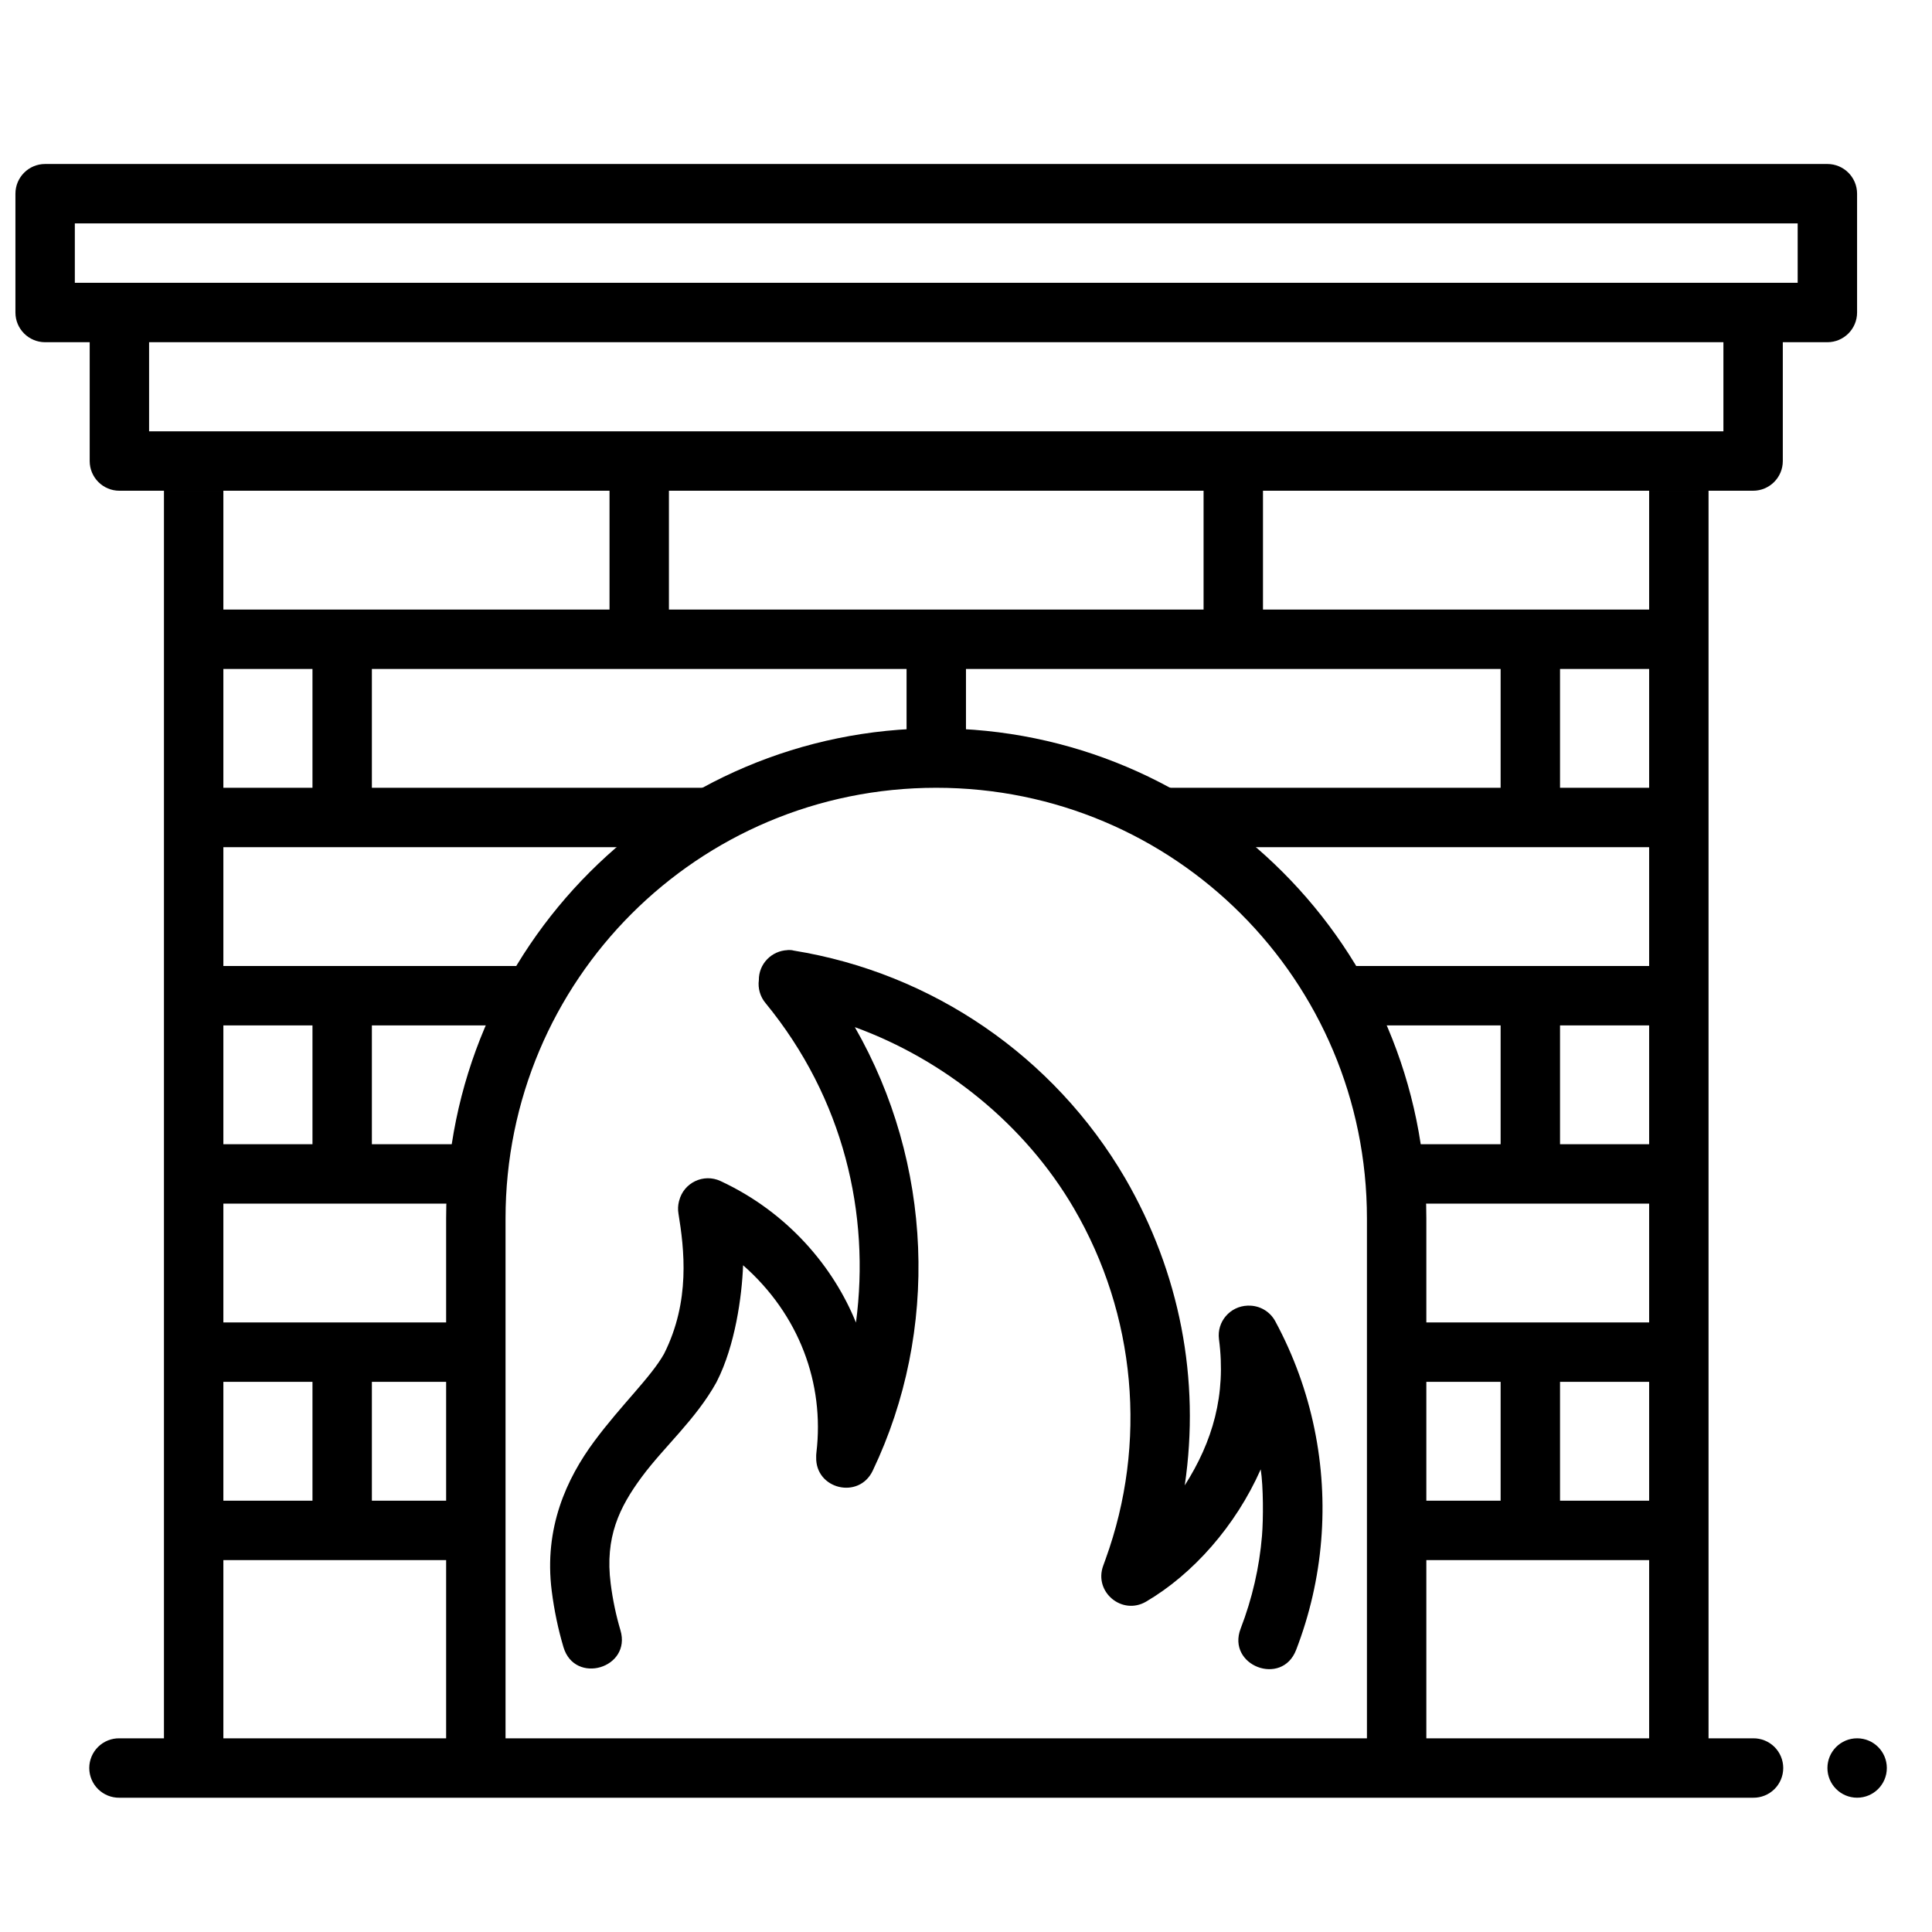<?xml version="1.0" encoding="UTF-8"?>
<!-- The Best Svg Icon site in the world: iconSvg.co, Visit us! https://iconsvg.co -->
<svg width="800px" height="800px" version="1.1" viewBox="144 144 512 512" xmlns="http://www.w3.org/2000/svg">
 <defs>
  <clipPath id="a">
   <path d="m148.09 187h488.91v48h-488.91z"/>
  </clipPath>
 </defs>
 <path d="m352.76 395.79c-4.285 0.156-7.691 3.644-7.656 7.934-0.293 2.199 0.352 4.422 1.785 6.121 20.758 25.305 27.742 55.957 23.953 84.652-5.922-14.645-17.965-29.168-35.914-37.516-4.481-2.078-9.746 0.441-10.945 5.227l-0.062 0.219c-0.258 1.039-0.301 2.113-0.125 3.168 1.527 9.387 3.223 23.188-3.812 37.176-3.481 6.207-11.359 13.539-18.543 23.246-7.211 9.75-13.363 22.859-11.223 39.637 0.656 5.148 1.699 10.113 3.106 14.852 2.992 10.066 18.09 5.574 15.098-4.488-1.16-3.906-2.031-8-2.582-12.332-1.57-12.305 2.289-20.242 8.242-28.289s14.316-15.23 19.773-25.062c0.047-0.156 0.078-0.172 0.125-0.25 4.84-9.516 6.641-22.516 6.949-30.781 14.914 13.09 21.59 31.375 19.434 49.602-0.031 0.234-0.047 0.473-0.062 0.707v0.52c-0.262 8.516 11.309 11.32 14.977 3.629 17.738-37.125 15.922-81.535-4.734-117.56 23.691 8.633 45.043 25.762 58.023 47.969 16.48 28.195 19.566 62.297 8.426 93.02l-0.645 1.785c-2.5 6.926 5.023 13.188 11.379 9.473 12.387-7.262 23.734-20.035 30.379-35.055 0.719 4.629 0.699 13.223 0.34 17.59-0.691 8.391-2.602 16.68-5.656 24.602-3.773 9.801 10.926 15.457 14.699 5.66 3.598-9.336 5.828-19.09 6.641-28.969 1.629-19.754-2.363-39.984-12.176-58.148-1.406-2.598-4.148-4.188-7.102-4.121h-0.215c-4.664 0.156-8.195 4.262-7.594 8.887 1.957 14.777-1.703 27.18-9.07 38.746 4.148-28.078-1.266-56.34-15.805-81.426-18.84-32.23-51.059-54.348-87.82-60.301-0.516-0.156-1.043-0.156-1.566-0.156z" fill-rule="evenodd"/>
 <path d="m187.45 274.05v338.5h15.742v-338.5z" fill-rule="evenodd"/>
 <path d="m581.04 274.05v338.5h15.742v-338.5z" fill-rule="evenodd"/>
 <path d="m392.12 337.02c-71.641 0-129.89 58.246-129.89 129.89v145.63h15.742v-145.63c0-63.133 51.008-114.14 114.14-114.14 63.133 0 114.14 51.012 114.14 114.14v145.63h15.742v-145.63c0-71.645-58.246-129.89-129.89-129.89z" fill-rule="evenodd"/>
 <g clip-path="url(#a)">
  <path d="m155.96 187.46c-4.348 0-7.871 3.523-7.871 7.871v31.488c0 4.348 3.523 7.871 7.871 7.871h472.31c4.348 0 7.871-3.523 7.875-7.871v-31.488c-0.004-4.348-3.527-7.871-7.875-7.871zm7.871 15.742h456.57v15.742h-456.57z" fill-rule="evenodd"/>
 </g>
 <path d="m167.77 226.82v39.359c0 4.348 3.523 7.871 7.871 7.871h432.95-0.004c4.348 0 7.875-3.523 7.875-7.871v-39.359h-15.742v31.488h-417.21v-31.488z" fill-rule="evenodd"/>
 <path d="m175.64 604.67c-2.106-0.027-4.137 0.789-5.637 2.266-1.5 1.48-2.348 3.5-2.348 5.606 0 2.109 0.848 4.129 2.348 5.609 1.5 1.477 3.531 2.293 5.637 2.266h432.95c2.109 0.027 4.141-0.789 5.641-2.266 1.5-1.48 2.344-3.5 2.344-5.609 0-2.106-0.844-4.125-2.344-5.606-1.5-1.477-3.531-2.293-5.641-2.266z" fill-rule="evenodd"/>
 <path d="m644.03 612.54c0 4.348-3.523 7.871-7.871 7.871s-7.871-3.523-7.871-7.871c0-4.348 3.523-7.871 7.871-7.871s7.871 3.523 7.871 7.871z" fill-rule="evenodd"/>
 <path d="m196.21 305.54v15.742h393.59v-15.742z" fill-rule="evenodd"/>
 <path d="m195.32 352.77v15.742h137.76v-15.742z" fill-rule="evenodd"/>
 <path d="m195.32 400v15.742h86.59v-15.742z" fill-rule="evenodd"/>
 <path d="m195.32 447.23v15.742h74.781v-15.742z" fill-rule="evenodd"/>
 <path d="m195.32 494.46v15.742h74.781v-15.742z" fill-rule="evenodd"/>
 <path d="m195.32 541.7v15.742h74.781v-15.742z" fill-rule="evenodd"/>
 <path d="m451.16 352.77v15.742h137.76v-15.742z" fill-rule="evenodd"/>
 <path d="m502.32 400v15.742h86.59v-15.742z" fill-rule="evenodd"/>
 <path d="m514.13 447.23v15.742h74.781v-15.742z" fill-rule="evenodd"/>
 <path d="m514.13 494.46v15.742h74.781v-15.742z" fill-rule="evenodd"/>
 <path d="m514.13 541.7v15.742h74.781v-15.742z" fill-rule="evenodd"/>
 <path d="m226.81 502.34v47.23h15.742v-47.23z" fill-rule="evenodd"/>
 <path d="m226.81 407.87v47.23h15.742v-47.23z" fill-rule="evenodd"/>
 <path d="m226.81 313.41v47.23h15.742v-47.23z" fill-rule="evenodd"/>
 <path d="m541.68 502.34v47.23h15.742v-47.23z" fill-rule="evenodd"/>
 <path d="m541.68 407.87v47.23h15.742v-47.23z" fill-rule="evenodd"/>
 <path d="m541.68 313.41v47.23h15.742v-47.23z" fill-rule="evenodd"/>
 <path d="m384.25 313.41v31.488h15.742v-31.488z" fill-rule="evenodd"/>
 <path d="m305.53 266.18v47.23h15.742v-47.23z" fill-rule="evenodd"/>
 <path d="m462.96 266.18v47.23h15.742v-47.23z" fill-rule="evenodd"/>
</svg>